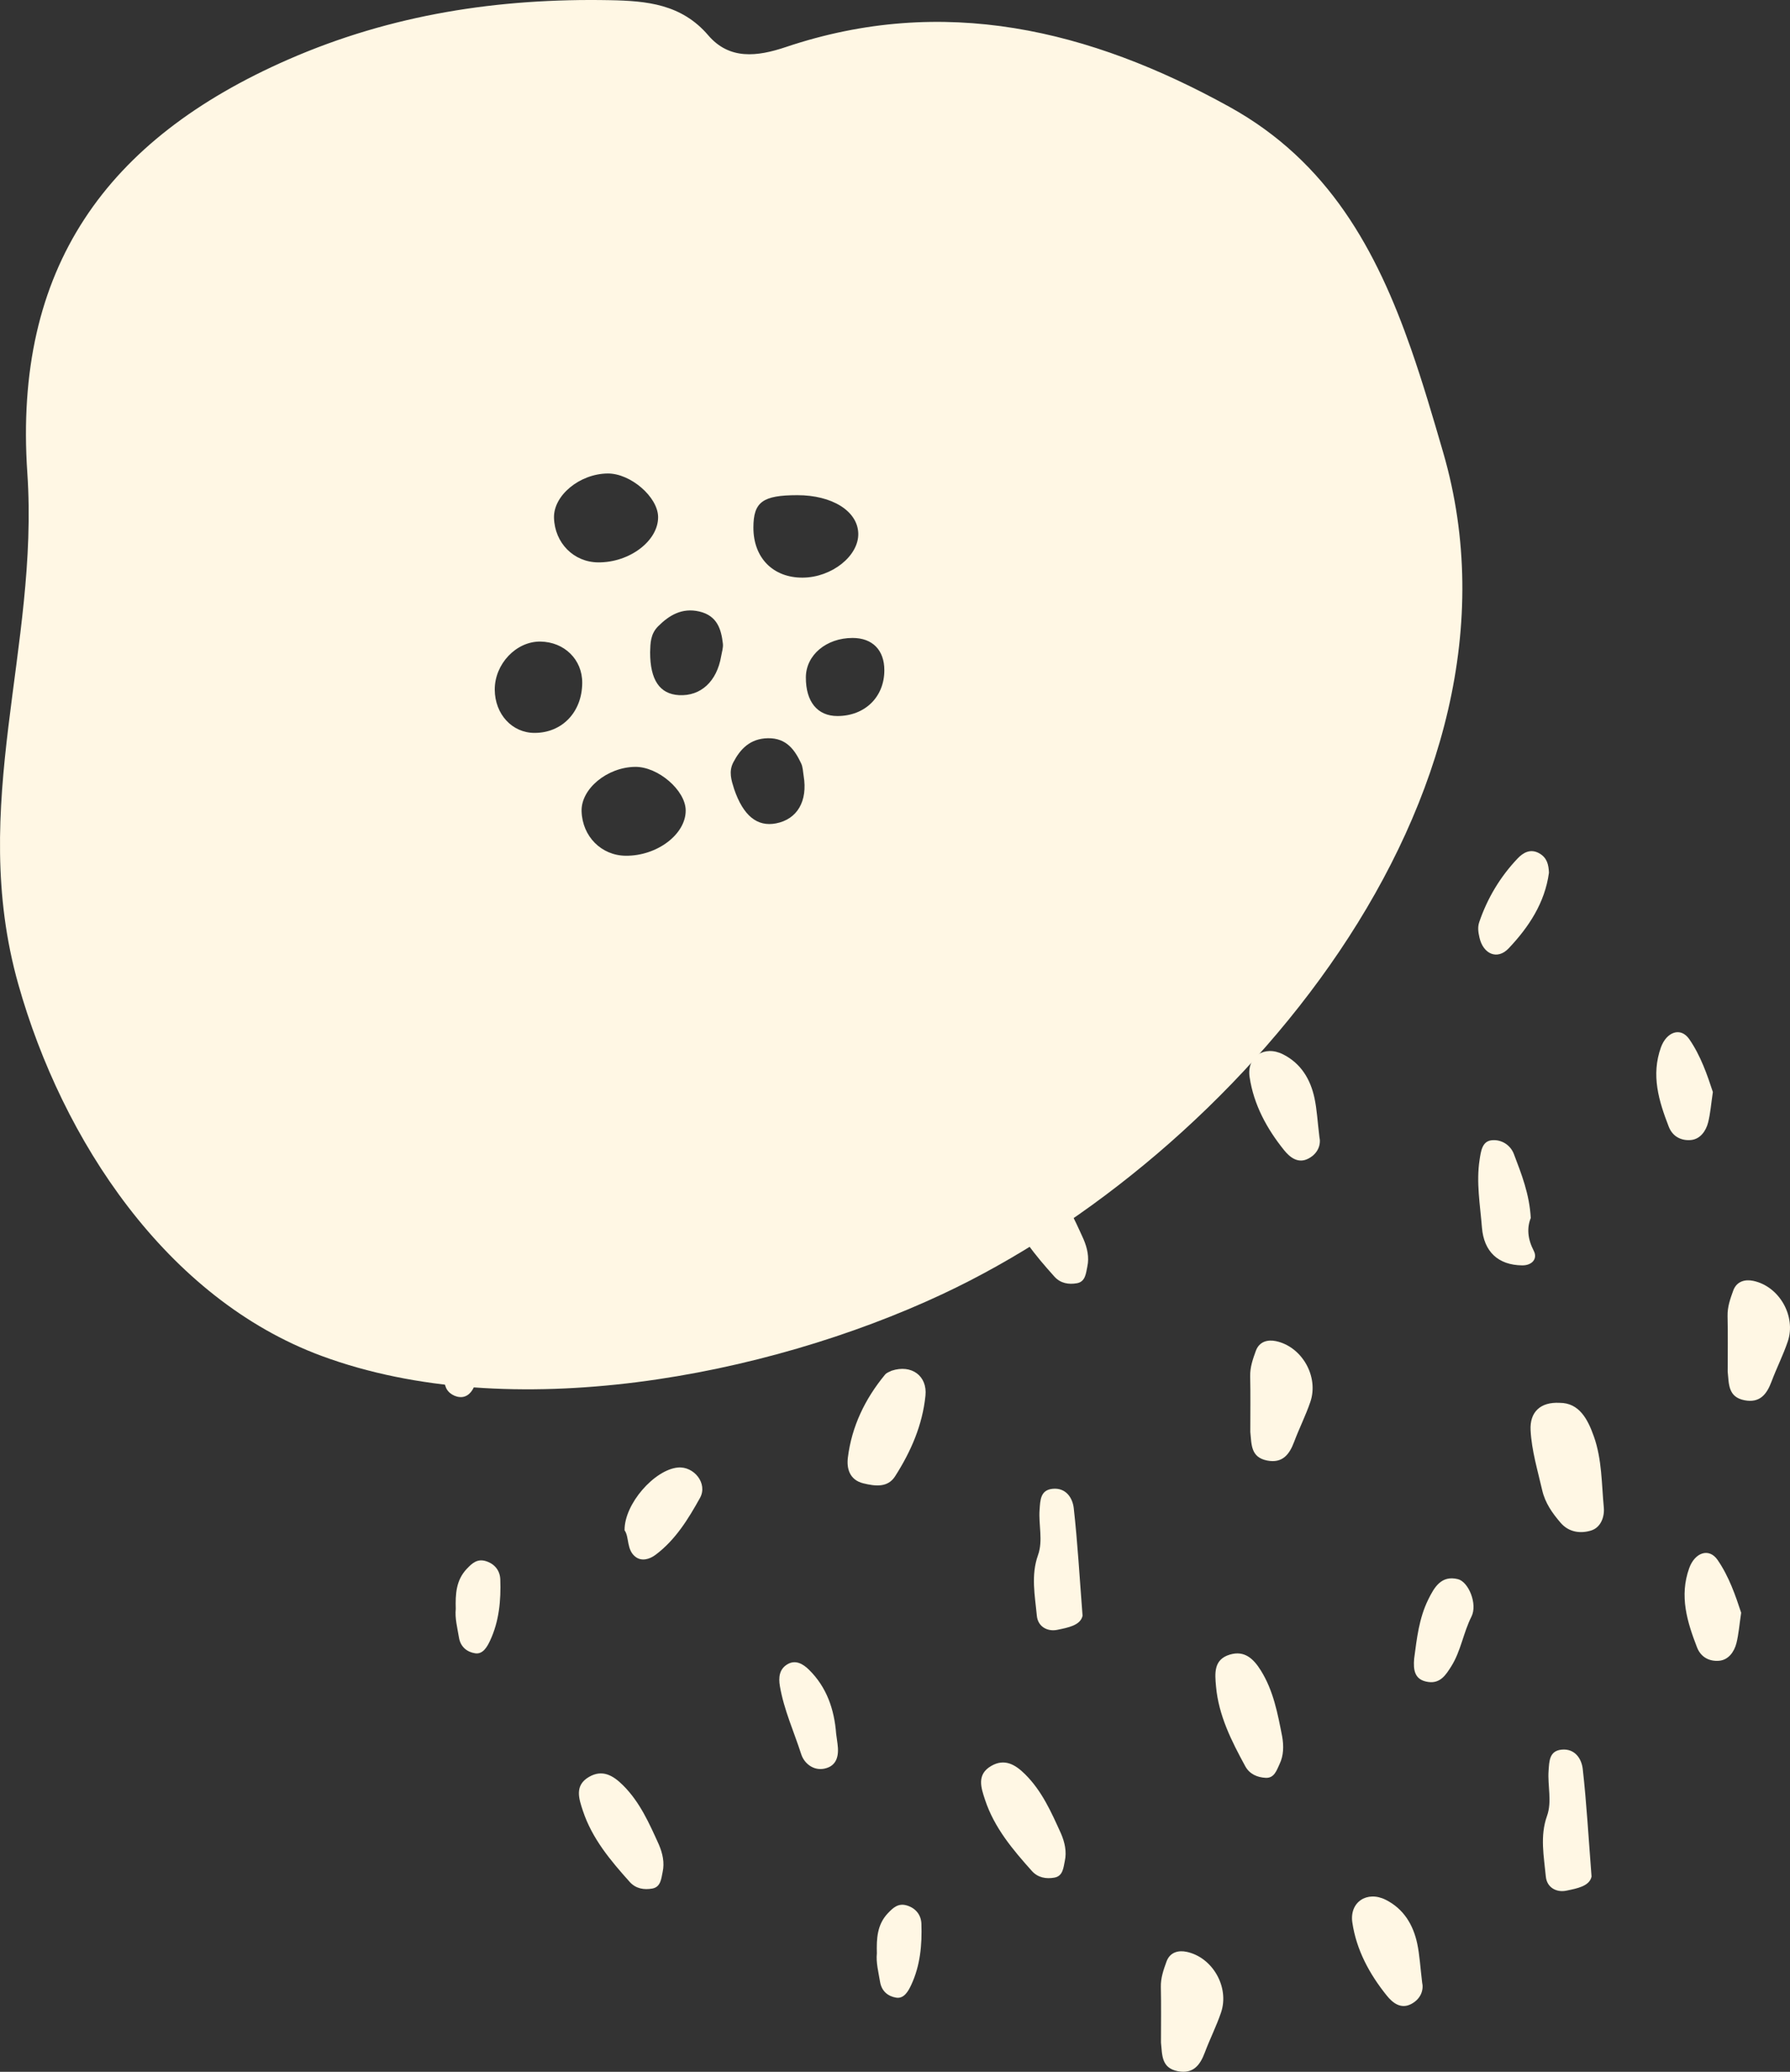<svg xmlns="http://www.w3.org/2000/svg" xml:space="preserve" id="レイヤー_1" width="6604.612" height="7642.086" x="0" y="0" style="enable-background:new 0 0 6604.612 7642.086" version="1.1"><rect width="100%" height="100%" fill="#333333" stroke="none"/><style>.st0{fill:#fff7e4}</style><path d="M3979.147 3282.798c72.691-.101 104.128 60.983 126.686 124.949 29.552 83.849 28.144 173.734 36.352 261.265 3.172 33.791-10.816 73.677-46.954 84.795-39.269 12.064-82.126 6.599-112.335-28.486-30.585-35.527-57.2-72.818-68.211-120.805-16.758-73.093-38.78-145.603-42.682-220.44-3.528-67.682 36.492-105.073 107.144-101.278zM5754.602 5174.564c72.691-.101 104.134 60.983 126.686 124.949 29.559 83.856 28.151 173.734 36.358 261.265 3.166 33.791-10.816 73.677-46.954 84.788-39.276 12.077-82.126 6.612-112.336-28.479-30.592-35.534-57.2-72.818-68.205-120.812-16.764-73.093-38.786-145.596-42.696-220.433-3.526-67.682 36.501-105.073 107.147-101.278zM4843.203 2870.278c10.092 74.508-20.198 155.91-57.898 236.601-22.062 47.209-61.345 64.423-104.631 55.604-40.174-8.174-63.417-39.034-66.998-87.9-8.771-119.752.557-234.998 57.368-342.767 21.707-41.18 52.151-80.416 103.33-70.451 54.317 10.582 71.236 55.799 69.036 108.567-1.16 27.849-.207 55.786-.207 100.346zM3289.932 5055.985c73.408-24.194 132.037 19.125 124.775 91.776-10.864 108.788-53.975 207.108-112.148 297.892-26.93 42.025-72.302 36.734-116.667 25.978-52.62-12.761-62.203-56.624-57.529-94.786 14.096-115.078 63.39-217.067 137.348-306.509 6.384-7.725 18.219-10.931 24.221-14.351zM3234.153 3901.743c-24.577 108.688-49.837 216.664-129.073 302.451-21.177 22.927-44.426 45.58-77.586 32.47-31.719-12.54-50.113-38.86-50.696-75.252-1.918-120.966 31.115-234.086 86.103-339.535 24.04-46.089 81.107-58.327 125.204-43.534 54.39 18.247 46.055 74.857 46.048 123.4zM4613.281 5281.931c0-68.466 1.073-136.966-.463-205.405-.751-33.442 9.898-63.296 20.829-93.519 12.808-35.44 44.687-42.166 73.669-36.158 96.57 20.03 159.229 130.582 127.638 223.84-17.053 50.313-41.354 98.132-60.023 147.97-17.583 46.968-43.279 79.564-99.38 68.728-61.156-11.817-57.515-59.81-62.27-105.456zM4283.678 7534.542c0-68.466 1.073-136.966-.456-205.405-.751-33.442 9.898-63.296 20.822-93.519 12.821-35.44 44.694-42.173 73.676-36.158 96.57 20.03 159.223 130.582 127.632 223.839-17.046 50.314-41.355 98.133-60.01 147.964-17.589 46.98-43.286 79.571-99.387 68.734-61.164-11.815-57.516-59.808-62.277-105.455zM6374.687 5059.647c0-68.479 1.073-136.973-.456-205.412-.751-33.442 9.898-63.289 20.828-93.519 12.815-35.44 44.688-42.173 73.67-36.158 96.57 20.03 159.223 130.575 127.632 223.84-17.046 50.32-41.348 98.132-60.01 147.963-17.589 46.98-43.286 79.571-99.387 68.734-61.164-11.815-57.516-59.808-62.277-105.448zM2010.211 3838.944c-.027-17.1.624-34.293-.161-51.414-1.703-36.909 15.383-62.283 48.771-74.984 32.858-12.493 62.123 4.191 80.302 27.004 81.562 102.351 132.386 214.177 96.463 350.19-9.723 36.815-28.982 67.876-64.543 70.8-38.8 3.199-71.477-15.51-90.059-58.125-36.936-84.675-76.909-167.579-70.773-263.471zM3997.944 4571.022c13.941 32.543 21.438 66.776 14.035 100.855-5.123 23.558-6.35 55.779-38.337 61.512-30.277 5.418-60.728.617-83.219-24.49-70.411-78.605-138.347-159.028-172.467-261.439-15.215-45.666-32.134-94.464 22.397-126.008 49.147-28.426 88.523-5.586 125.11 30.726 62.714 62.237 97 140.681 132.481 218.844zM3914.899 6763.503c13.941 32.543 21.438 66.776 14.029 100.855-5.116 23.558-6.344 55.779-38.33 61.505-30.277 5.425-60.728.624-83.219-24.483-70.418-78.612-138.347-159.035-172.467-261.445-15.215-45.66-32.134-94.465 22.397-126.002 49.147-28.426 88.523-5.593 125.11 30.719 62.713 62.244 97 140.681 132.48 218.851zM2431 6803.845c13.941 32.543 21.438 66.776 14.035 100.855-5.123 23.564-6.35 55.779-38.337 61.513-30.277 5.425-60.728.624-83.219-24.49-70.411-78.605-138.347-159.028-172.466-261.439-15.216-45.667-32.134-94.465 22.397-126.002 49.147-28.433 88.523-5.593 125.11 30.719 62.713 62.237 97 140.682 132.48 218.844zM4730.894 6405.353c6.089 34.877 5.526 69.915-9.509 101.385-10.4 21.753-18.991 52.828-51.433 51.058-30.726-1.676-59.252-13.344-75.38-42.951-50.475-92.674-98.113-186.562-107.796-294.069-4.318-47.933-9.576-99.312 50.743-117.485 54.357-16.375 87.437 14.894 114.709 58.635 46.74 74.984 62.089 159.202 78.666 243.427zM2497.354 3322.201c2.24-125.459 41.442-231.672 152.597-300.688 34.374-21.344 141.982 5.391 160.939 39.47 10.441 18.77 6.699 37.19-4.728 54.565-25.851 39.303-52.111 78.344-77.298 118.076-16.912 26.696-52.386 40.691-42.582 86.009 5.418 25.026-106.763 78.8-141.781 69.747-33.206-8.583-44.961-36.252-47.147-67.179zM3994.343 5959.733c-7.276 35.829-54.424 44.11-93.284 52.131-35.091 7.249-71.584-10.562-75.467-52.339-6.92-74.233-22.31-148.52 4.419-223.424 19.112-53.573 1.71-111.015 5.74-166.632 2.568-35.4 2.548-73.744 48.778-77.908 48.637-4.385 73.066 33.63 77.318 71.484 14.135 125.787 21.27 252.372 32.496 396.688zM5872.396 6921.914c-7.276 35.829-54.417 44.104-93.284 52.131-35.085 7.242-71.578-10.568-75.467-52.338-6.92-74.233-22.304-148.527 4.426-223.424 19.112-53.573 1.703-111.021 5.74-166.639 2.562-35.394 2.548-73.737 48.778-77.901 48.63-4.386 73.06 33.629 77.318 71.477 14.135 125.793 21.27 252.379 32.489 396.694zM5648.106 4492.732c-14.833 37.157-11.521 77.492 11.092 121.188 15.215 29.412-6.726 53.948-42.683 53.572-88.758-.918-141.492-50.736-148.567-139.682-6.619-83.34-21.687-166.424-8.55-250.455 4.728-30.283 9.033-67.226 43.802-71.289 34.79-4.07 69.365 15.873 82.662 50.863 28.092 73.925 57.537 148.004 62.244 235.803zM4868.249 4193.814c5.961 25.04-2.515 59.494-40.027 79.477-38.807 20.674-69.479-4.949-90.213-30.659-63.866-79.188-112.269-168.168-127.31-269.875-11.125-75.165 54.283-118.425 123.266-83.742 65.912 33.127 101.425 91.836 116.259 161.992 8.852 41.899 11.031 85.218 18.025 142.807zM5247.294 7312.467c5.961 25.039-2.508 59.487-40.027 79.47-38.807 20.674-69.479-4.949-90.207-30.652-63.873-79.195-112.275-168.175-127.316-269.875-11.125-75.172 54.284-118.431 123.266-83.749 65.911 33.133 101.432 91.843 116.258 161.992 8.859 41.898 11.032 85.218 18.026 142.814zM2304.508 5644.815c-1.287-97.777 110.706-223.611 196.688-231.645 58.89-5.505 111.377 58.622 81.563 112.208-43.071 77.418-90.421 154.824-164.091 209.892-22.686 16.952-50.696 23.919-72.295 8.483-35.782-25.583-23.752-74.261-41.865-98.938zM6320.028 4028.094c-6.612 44.379-9.12 78.9-17.429 111.96-8.167 32.53-29.794 62.021-63.47 65.08-34.333 3.118-67.252-11.36-82.012-49.496-36.661-94.733-65.63-189.385-28.815-292.058 20.486-57.127 72.691-76.734 104.724-30.337 42.261 61.198 66.609 132.641 87.002 194.851zM6424.41 5948.89c-6.612 44.379-9.12 78.9-17.428 111.966-8.168 32.523-29.794 62.016-63.471 65.073-34.333 3.118-67.259-11.359-82.012-49.489-36.661-94.74-65.63-189.392-28.815-292.064 20.479-57.126 72.691-76.734 104.725-30.337 42.26 61.197 66.609 132.641 87.001 194.851zM5715.245 3219.046c-15.135 111.651-74.823 200.979-148.601 278.995-42.132 44.553-94.25 20.815-107.856-39.785-4.305-19.152-7.376-37.673-.778-57.026 30.149-88.436 77.398-167.042 141.372-234.482 19.943-21.023 47.37-38.23 81.086-18.602 28.38 16.503 33.429 42.441 34.777 70.9zM1572.047 4869.209c-.765-26.173 1.75-62.035 21.754-94.86 26.676-43.782 64.416-52.674 90.736-10.709 63.759 101.653 96.181 213.244 70.029 334.74-5.505 25.576-22.592 51.769-48.711 54.686-24.946 2.783-54.297-14.022-61.747-38.525-23.792-78.311-83.682-145.751-72.061-245.332zM5217.829 6118.15c9.811-74.273 17.992-148.862 51.742-217.529 22.585-45.941 48.349-90.796 109.606-75.742 39.591 9.737 73.294 92.285 50.072 138.28-30.123 59.655-38.987 127.162-74.615 183.571-19.232 30.458-39.678 63.423-83.97 57.556-51.997-6.893-56.355-44.271-52.835-86.136zM3085.13 6394.583c1.697 12.567 3.373 25.14 5.11 37.7 5.821 42.233-1.261 81.542-48.275 91.554-40.436 8.61-74.79-19.266-85.687-53.157-26.79-83.347-63.772-163.648-78.646-250.884-5.532-32.516-2.213-62.042 26.2-79.98 30.773-19.427 59.158-2.333 81.066 19.206 65.463 64.336 93.305 145.925 100.232 235.561zM3486.405 2885.587c3.004-78.485 119.149-214.961 189.841-225.288 47.504-6.94 94.029 59.91 70.833 109.559-33.334 71.336-77.908 134.713-146.314 179.923-31.283 20.681-58.394 23.557-89.207 7.578-31.315-16.235-24.053-46.86-25.153-71.772zM2415.315 4599.756c-1.502-55.001 1.133-105.536 40.121-147.152 20.278-21.626 39.618-39.209 72.014-28.801 32.905 10.582 51.078 35.957 52.184 66.978 2.77 77.318-4.245 154.455-37.532 225.684-10.3 22.035-26.106 51.507-55.135 47.034-29.177-4.486-53.975-22.679-59.836-58.253-5.922-35.984-15.37-71.357-11.816-105.49zM3235.394 7204.926c-1.509-55.008 1.133-105.542 40.121-147.152 20.278-21.633 39.618-39.215 72.014-28.801 32.912 10.575 51.078 35.95 52.185 66.971 2.769 77.325-4.251 154.461-37.539 225.684-10.293 22.035-26.106 51.507-55.128 47.041-29.177-4.493-53.982-22.686-59.836-58.253-5.923-35.991-15.371-71.358-11.817-105.49zM1681.607 5934.673c-1.502-55.008 1.133-105.536 40.127-147.152 20.272-21.626 39.618-39.208 72.007-28.801 32.912 10.582 51.078 35.957 52.191 66.971 2.763 77.325-4.251 154.461-37.546 225.69-10.293 22.035-26.106 51.5-55.122 47.035-29.177-4.493-53.988-22.679-59.843-58.247-5.913-35.99-15.368-71.363-11.814-105.496z" class="st0"/><path d="M5206.167 1286.529c-126.357-361.342-302.833-689.517-669.99-892.468-514.717-284.507-1055.6-415.806-1636.671-220.5-106.166 35.682-208.309 47.712-286.364-43.42C2514.454 14.928 2386.339 3.254 2250.869.672c-410.549-7.832-806.01 52.071-1186.853 218.596C391.76 513.216 49.348 988.698 100.815 1744.461c44.003 646.144-219.796 1224.948-33.314 1886.086 162.207 575.062 546.067 1158.722 1118.715 1370.826 696.692 258.053 1640.232 76.708 2289.869-227.28 1075.711-503.364 2217.829-1835.96 1848.883-3105.053-37.486-128.925-75.159-257.696-118.801-382.511zm-2264.346 540.024c128.322-.134 222.15 58.367 224.926 140.252 2.823 83.219-97.496 163.353-205.197 163.917-109.332.583-181.928-73.335-181.7-184.993.187-94.19 33.977-119.048 161.971-119.176zm-699.884-79.986c84.185-.885 185.576 86.371 186.294 160.302.845 88.181-105.422 168.631-221.345 167.564-90.032-.825-159.994-71.397-162.77-164.178-2.455-82.474 94.363-162.595 197.821-163.688zm-269.486 956.83c-82.85.007-146.307-68.775-146.917-159.229-.637-94.82 79.128-178.911 168.47-177.61 88.537 1.308 154.629 66.414 154.274 151.987-.444 107.715-73.812 184.852-175.827 184.852zm336.222 453.151c-90.032-.832-160-71.397-162.763-164.171-2.468-82.475 94.357-162.602 197.814-163.702 84.178-.892 185.576 86.377 186.287 160.315.852 88.182-105.422 168.638-221.338 167.558zm352.168-735.76c-15.906 93.056-75.38 147.762-155.621 143.33-71.236-3.936-106.508-56.369-106.435-158.19 1.013-34.012 1.08-67.252 29.848-96.04 40.624-40.637 88.288-69.117 151.745-54.263 66.998 15.685 80.718 66.897 86.827 118.109 1.837 15.342-3.682 31.402-6.364 47.054zm202.441 616.377c-69.626 13.445-120.778-28.325-154.347-126.022-10.267-32.865-21.177-64.778-3.085-99.34 25.542-48.805 61.848-87.638 127.632-88.731 69.445-1.153 99.527 44.661 122.307 92.312 6.827 14.277 6.833 31.008 9.442 46.686 15.477 93.089-23.518 159.953-101.949 175.095zm226.717-395.978c-73.951.094-117.15-52.909-116.567-143.048.536-81.898 75.474-144.926 172.353-144.939 73.328-.007 117.278 44.701 117.21 119.222-.094 98.69-71.772 168.618-172.996 168.765z" class="st0"/></svg>